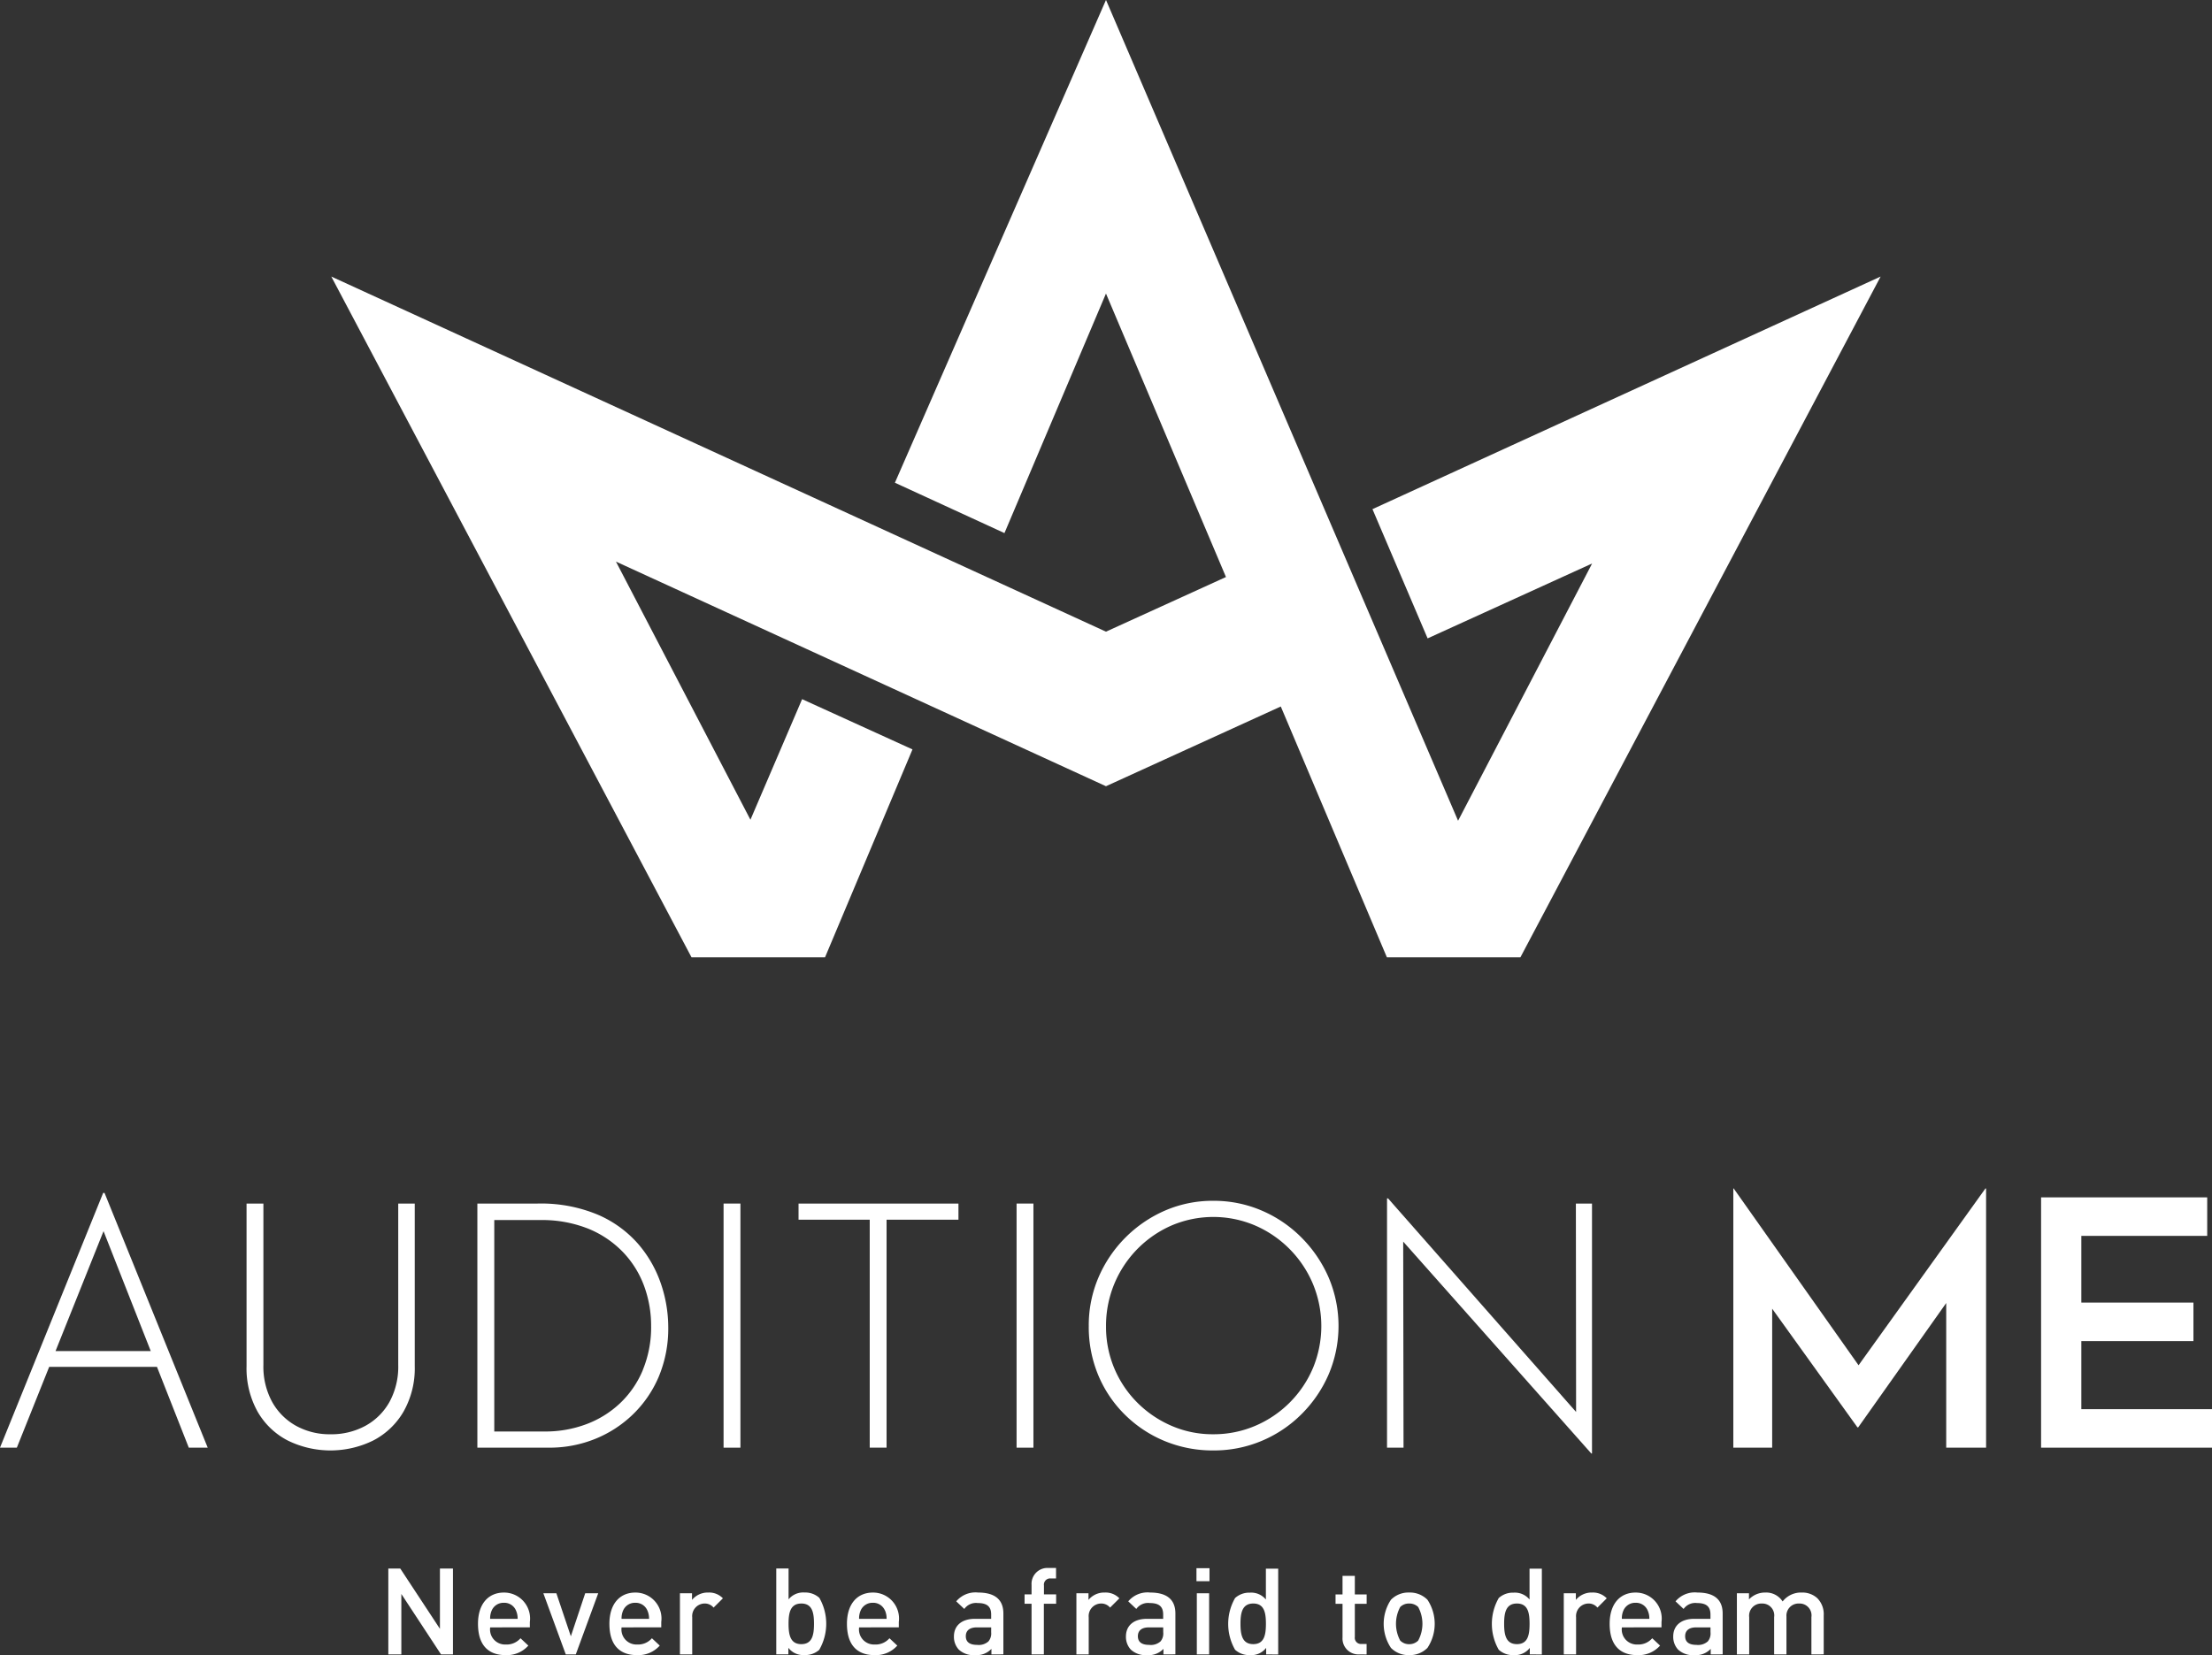 <svg xmlns="http://www.w3.org/2000/svg" width="164.693" height="123.264" viewBox="0 0 164.693 123.264">
  <rect x="0" y="0" width="164.693" height="123.264" fill="#333333" stroke="none"/>
  <g id="logo" transform="translate(-507.272 -210.704)">
    <g id="그룹_101" data-name="그룹 101" transform="translate(536.183 327.477)">
      <path id="패스_70" data-name="패스 70" d="M542.062,341.812l-2.954-4.5v4.5h-.97v-6.393h.89l2.953,4.489v-4.489h.97v6.393Z" transform="translate(-538.137 -335.374)" fill="#fff"/>
      <path id="패스_71" data-name="패스 71" d="M546.174,339.922a1.119,1.119,0,0,0,1.158,1.275,1.359,1.359,0,0,0,1.1-.466l.583.547a2.136,2.136,0,0,1-1.7.709c-1.141,0-2.048-.6-2.048-2.334,0-1.471.763-2.325,1.93-2.325a1.934,1.934,0,0,1,1.931,2.19v.4Zm1.921-1.258a.937.937,0,0,0-.9-.574.95.95,0,0,0-.907.574,1.432,1.432,0,0,0-.117.62h2.048A1.447,1.447,0,0,0,548.095,338.664Z" transform="translate(-538.589 -335.495)" fill="#fff"/>
      <path id="패스_72" data-name="패스 72" d="M552.876,341.936h-.746l-1.669-4.552h.969l1.078,3.205,1.069-3.205h.969Z" transform="translate(-538.917 -335.498)" fill="#fff"/>
      <path id="패스_73" data-name="패스 73" d="M556.618,339.922a1.12,1.12,0,0,0,1.159,1.275,1.361,1.361,0,0,0,1.1-.466l.583.547a2.136,2.136,0,0,1-1.7.709c-1.141,0-2.048-.6-2.048-2.334,0-1.471.763-2.325,1.931-2.325a1.934,1.934,0,0,1,1.93,2.19v.4Zm1.922-1.258a.939.939,0,0,0-.9-.574.95.95,0,0,0-.907.574,1.448,1.448,0,0,0-.117.62h2.048A1.459,1.459,0,0,0,558.54,338.664Z" transform="translate(-539.25 -335.495)" fill="#fff"/>
      <path id="패스_74" data-name="패스 74" d="M563.823,338.449a.844.844,0,0,0-.683-.305.936.936,0,0,0-.907,1.024v2.765h-.915V337.38h.9v.494a1.512,1.512,0,0,1,1.212-.547,1.413,1.413,0,0,1,1.087.43Z" transform="translate(-539.605 -335.495)" fill="#fff"/>
      <path id="패스_75" data-name="패스 75" d="M572.188,341.461a1.567,1.567,0,0,1-1.113.4,1.4,1.4,0,0,1-1.2-.539v.485h-.9v-6.393h.916v2.3a1.408,1.408,0,0,1,1.193-.511,1.553,1.553,0,0,1,1.1.4,3.881,3.881,0,0,1,0,3.851Zm-1.347-3.437c-.825,0-.951.7-.951,1.508s.125,1.517.951,1.517.943-.709.943-1.517S571.667,338.023,570.841,338.023Z" transform="translate(-540.09 -335.374)" fill="#fff"/>
      <path id="패스_76" data-name="패스 76" d="M575.5,339.922a1.12,1.12,0,0,0,1.159,1.275,1.361,1.361,0,0,0,1.1-.466l.583.547a2.136,2.136,0,0,1-1.7.709c-1.141,0-2.048-.6-2.048-2.334,0-1.471.763-2.325,1.931-2.325a1.934,1.934,0,0,1,1.93,2.19v.4Zm1.922-1.258a.938.938,0,0,0-.9-.574.95.95,0,0,0-.907.574,1.448,1.448,0,0,0-.117.62h2.048A1.46,1.46,0,0,0,577.427,338.664Z" transform="translate(-540.446 -335.495)" fill="#fff"/>
      <path id="패스_77" data-name="패스 77" d="M585.889,341.933v-.413a1.5,1.5,0,0,1-1.211.466,1.608,1.608,0,0,1-1.221-.413,1.393,1.393,0,0,1-.36-.979c0-.762.53-1.31,1.572-1.31h1.2v-.322c0-.575-.287-.853-1-.853a1.066,1.066,0,0,0-1,.44l-.6-.566a1.864,1.864,0,0,1,1.634-.656c1.247,0,1.876.529,1.876,1.562v3.043Zm-.018-2.011H584.8c-.539,0-.818.243-.818.655s.26.647.835.647a1.085,1.085,0,0,0,.852-.261.911.911,0,0,0,.2-.673Z" transform="translate(-540.984 -335.495)" fill="#fff"/>
      <path id="패스_78" data-name="패스 78" d="M590.148,338.038v3.771h-.916v-3.771h-.52v-.7h.52v-.7a1.185,1.185,0,0,1,1.249-1.266h.574v.781h-.4a.463.463,0,0,0-.5.53v.655h.907v.7Z" transform="translate(-541.339 -335.371)" fill="#fff"/>
      <path id="패스_79" data-name="패스 79" d="M595.338,338.449a.844.844,0,0,0-.683-.305.936.936,0,0,0-.907,1.024v2.765h-.916V337.38h.9v.494a1.51,1.51,0,0,1,1.211-.547,1.415,1.415,0,0,1,1.088.43Z" transform="translate(-541.6 -335.495)" fill="#fff"/>
      <path id="패스_80" data-name="패스 80" d="M599.563,341.933v-.413a1.5,1.5,0,0,1-1.212.466,1.607,1.607,0,0,1-1.221-.413,1.394,1.394,0,0,1-.36-.979c0-.762.53-1.31,1.572-1.31h1.2v-.322c0-.575-.288-.853-1-.853a1.066,1.066,0,0,0-1,.44l-.6-.566a1.867,1.867,0,0,1,1.635-.656c1.248,0,1.875.529,1.875,1.562v3.043Zm-.018-2.011h-1.068c-.539,0-.818.243-.818.655s.26.647.835.647a1.085,1.085,0,0,0,.853-.261.91.91,0,0,0,.2-.673Z" transform="translate(-541.85 -335.495)" fill="#fff"/>
      <path id="패스_81" data-name="패스 81" d="M602.376,336.359v-.969h.97v.969Zm.027,5.451v-4.552h.916v4.552Z" transform="translate(-542.205 -335.372)" fill="#fff"/>
      <path id="패스_82" data-name="패스 82" d="M607.724,341.812v-.485a1.4,1.4,0,0,1-1.2.539,1.57,1.57,0,0,1-1.114-.4,3.874,3.874,0,0,1,0-3.851,1.556,1.556,0,0,1,1.1-.4,1.409,1.409,0,0,1,1.194.511v-2.3h.916v6.393Zm-.96-3.789c-.826,0-.952.7-.952,1.508s.126,1.517.952,1.517.942-.709.942-1.517S607.589,338.023,606.764,338.023Z" transform="translate(-542.364 -335.374)" fill="#fff"/>
      <path id="패스_83" data-name="패스 83" d="M615.2,341.848a1.185,1.185,0,0,1-1.249-1.266v-2.5h-.52v-.7h.52v-1.383h.916v1.383h.88v.7h-.88v2.46a.463.463,0,0,0,.5.53h.377v.781Z" transform="translate(-542.905 -335.41)" fill="#fff"/>
      <path id="패스_84" data-name="패스 84" d="M620.517,341.447a1.841,1.841,0,0,1-1.365.539,1.82,1.82,0,0,1-1.355-.539,3.242,3.242,0,0,1,0-3.582,1.816,1.816,0,0,1,1.355-.539,1.837,1.837,0,0,1,1.365.539,3.246,3.246,0,0,1,0,3.582Zm-.691-3.043a.929.929,0,0,0-.673-.26.909.909,0,0,0-.665.26,2.639,2.639,0,0,0,0,2.5.916.916,0,0,0,.665.269.935.935,0,0,0,.673-.269,2.632,2.632,0,0,0,0-2.5Z" transform="translate(-543.147 -335.495)" fill="#fff"/>
      <path id="패스_85" data-name="패스 85" d="M628.681,341.812v-.485a1.4,1.4,0,0,1-1.2.539,1.566,1.566,0,0,1-1.113-.4,3.873,3.873,0,0,1,0-3.851,1.553,1.553,0,0,1,1.1-.4,1.409,1.409,0,0,1,1.193.511v-2.3h.916v6.393Zm-.96-3.789c-.826,0-.952.7-.952,1.508s.125,1.517.952,1.517.942-.709.942-1.517S628.547,338.023,627.721,338.023Z" transform="translate(-543.691 -335.374)" fill="#fff"/>
      <path id="패스_86" data-name="패스 86" d="M634.079,338.449a.844.844,0,0,0-.683-.305.936.936,0,0,0-.907,1.024v2.765h-.916V337.38h.9v.494a1.51,1.51,0,0,1,1.211-.547,1.416,1.416,0,0,1,1.088.43Z" transform="translate(-544.054 -335.495)" fill="#fff"/>
      <path id="패스_87" data-name="패스 87" d="M636.131,339.922a1.119,1.119,0,0,0,1.158,1.275,1.359,1.359,0,0,0,1.1-.466l.584.547a2.137,2.137,0,0,1-1.706.709c-1.14,0-2.047-.6-2.047-2.334,0-1.471.763-2.325,1.93-2.325a1.934,1.934,0,0,1,1.93,2.19v.4Zm1.921-1.258a.938.938,0,0,0-.9-.574.95.95,0,0,0-.907.574,1.437,1.437,0,0,0-.117.62h2.047A1.429,1.429,0,0,0,638.052,338.664Z" transform="translate(-544.285 -335.495)" fill="#fff"/>
      <path id="패스_88" data-name="패스 88" d="M643.065,341.933v-.413a1.5,1.5,0,0,1-1.212.466,1.606,1.606,0,0,1-1.22-.413,1.393,1.393,0,0,1-.36-.979c0-.762.529-1.31,1.572-1.31h1.2v-.322c0-.575-.288-.853-1-.853a1.065,1.065,0,0,0-1,.44l-.6-.566a1.866,1.866,0,0,1,1.634-.656c1.248,0,1.875.529,1.875,1.562v3.043Zm-.018-2.011h-1.069c-.538,0-.817.243-.817.655s.26.647.835.647a1.085,1.085,0,0,0,.853-.261.91.91,0,0,0,.2-.673Z" transform="translate(-544.605 -335.495)" fill="#fff"/>
      <path id="패스_89" data-name="패스 89" d="M650.881,341.933v-2.774a.884.884,0,0,0-.916-1.014.9.9,0,0,0-.942.969v2.819h-.917v-2.774a.884.884,0,0,0-.915-1.014.906.906,0,0,0-.942,1.014v2.774h-.916V337.38h.9v.458a1.644,1.644,0,0,1,1.211-.511,1.455,1.455,0,0,1,1.294.664,1.729,1.729,0,0,1,1.426-.664,1.646,1.646,0,0,1,1.149.413,1.685,1.685,0,0,1,.485,1.283v2.909Z" transform="translate(-544.925 -335.495)" fill="#fff"/>
    </g>
    <path id="패스_90" data-name="패스 90" d="M611.126,248.623l4.106,9.625,12.249-5.579L617.5,271.83,591.286,210.7,575.57,246.655l8.156,3.751,7.559-17.84,8.934,21.112-8.934,4.07L533.606,231.3l26.82,50.7h9.941l6.511-15.484-8.218-3.742-3.847,8.981L554.8,252.529l36.485,16.729L604.3,263.32,612.2,282h9.941l26.82-50.7Z" transform="translate(-1.668 0)" fill="#fff"/>
    <g id="그룹_102" data-name="그룹 102" transform="translate(507.272 299.212)">
      <path id="패스_91" data-name="패스 91" d="M514.954,305.551l-7.682,18.973h1.254l2.408-6.017h8.025l2.369,6.017h1.409l-7.683-18.973Zm-3.547,11.779,3.574-8.93,3.515,8.93Z" transform="translate(-507.272 -305.218)" fill="#fff"/>
      <path id="패스_92" data-name="패스 92" d="M538.164,318.432a5.479,5.479,0,0,1-.653,2.741,4.554,4.554,0,0,1-1.793,1.779,5.294,5.294,0,0,1-2.6.628,5.169,5.169,0,0,1-2.561-.628,4.569,4.569,0,0,1-1.78-1.779,5.478,5.478,0,0,1-.653-2.741V306.4h-1.254v12.111a6.613,6.613,0,0,0,.819,3.38,5.489,5.489,0,0,0,2.241,2.151,7.213,7.213,0,0,0,6.376,0,5.559,5.559,0,0,0,2.253-2.151,6.524,6.524,0,0,0,.834-3.38V306.4h-1.23Z" transform="translate(-508.513 -305.271)" fill="#fff"/>
      <path id="패스_93" data-name="패스 93" d="M557.2,309.419a8.381,8.381,0,0,0-3.01-2.189,10.962,10.962,0,0,0-4.493-.832h-4.481v18.18h5.352a9.046,9.046,0,0,0,3.353-.627,8.746,8.746,0,0,0,2.83-1.806,8.532,8.532,0,0,0,1.96-2.83,9.285,9.285,0,0,0,.717-3.725,10.064,10.064,0,0,0-.538-3.2A8.93,8.93,0,0,0,557.2,309.419Zm.333,9.385a7.212,7.212,0,0,1-1.7,2.471,7.452,7.452,0,0,1-2.522,1.561,8.674,8.674,0,0,1-3.072.538h-3.764V307.627h3.407a9.285,9.285,0,0,1,3.585.64,7.522,7.522,0,0,1,2.586,1.742,7.267,7.267,0,0,1,1.575,2.521,8.555,8.555,0,0,1,.525,2.983A8.334,8.334,0,0,1,557.53,318.8Z" transform="translate(-509.674 -305.271)" fill="#fff"/>
      <rect id="사각형_52" data-name="사각형 52" width="1.255" height="18.18" transform="translate(53.873 1.127)" fill="#fff"/>
      <path id="패스_94" data-name="패스 94" d="M570.746,307.6h5.3v16.976H577.3V307.6h5.352v-1.2H570.746Z" transform="translate(-511.291 -305.271)" fill="#fff"/>
      <rect id="사각형_53" data-name="사각형 53" width="1.254" height="18.18" transform="translate(75.689 1.127)" fill="#fff"/>
      <path id="패스_95" data-name="패스 95" d="M609.668,308.932a9.361,9.361,0,0,0-2.969-2.022,9.006,9.006,0,0,0-3.612-.73,8.912,8.912,0,0,0-3.6.73,9.51,9.51,0,0,0-4.955,4.993,9.06,9.06,0,0,0-.717,3.6,9.35,9.35,0,0,0,.717,3.688,8.977,8.977,0,0,0,2,2.944,9.177,9.177,0,0,0,2.957,1.946,9.351,9.351,0,0,0,3.6.691,9.144,9.144,0,0,0,3.612-.717,9.273,9.273,0,0,0,2.969-2,9.487,9.487,0,0,0,2.01-2.958,9.221,9.221,0,0,0,0-7.195A9.662,9.662,0,0,0,609.668,308.932Zm.833,9.718a8.105,8.105,0,0,1-4.29,4.288,7.873,7.873,0,0,1-3.148.628,7.66,7.66,0,0,1-3.085-.628,8.151,8.151,0,0,1-2.548-1.727,7.961,7.961,0,0,1-2.33-5.685,8.14,8.14,0,0,1,4.84-7.491,7.937,7.937,0,0,1,6.272-.012,8.2,8.2,0,0,1,4.29,4.34,8.187,8.187,0,0,1,0,6.287Z" transform="translate(-512.752 -305.258)" fill="#fff"/>
      <path id="패스_96" data-name="패스 96" d="M631.6,321.894,617.6,305.988h-.077v18.564h1.229l-.025-15.347,14.006,15.782h.051V306.372h-1.2Z" transform="translate(-514.253 -305.245)" fill="#fff"/>
      <path id="패스_97" data-name="패스 97" d="M654.374,318.365l-9.3-13.17h-.025V324.5h2.893V314.153l6.351,8.839h.052l6.555-9.262V324.5h2.969V305.2h-.05Z" transform="translate(-515.996 -305.195)" fill="#fff"/>
      <path id="패스_98" data-name="패스 98" d="M672.509,321.68v-5.07h8.347v-2.868h-8.347v-4.968h9.372v-2.868H669.513v18.641h12.725V321.68Z" transform="translate(-517.545 -305.24)" fill="#fff"/>
    </g>
  </g>
</svg>

